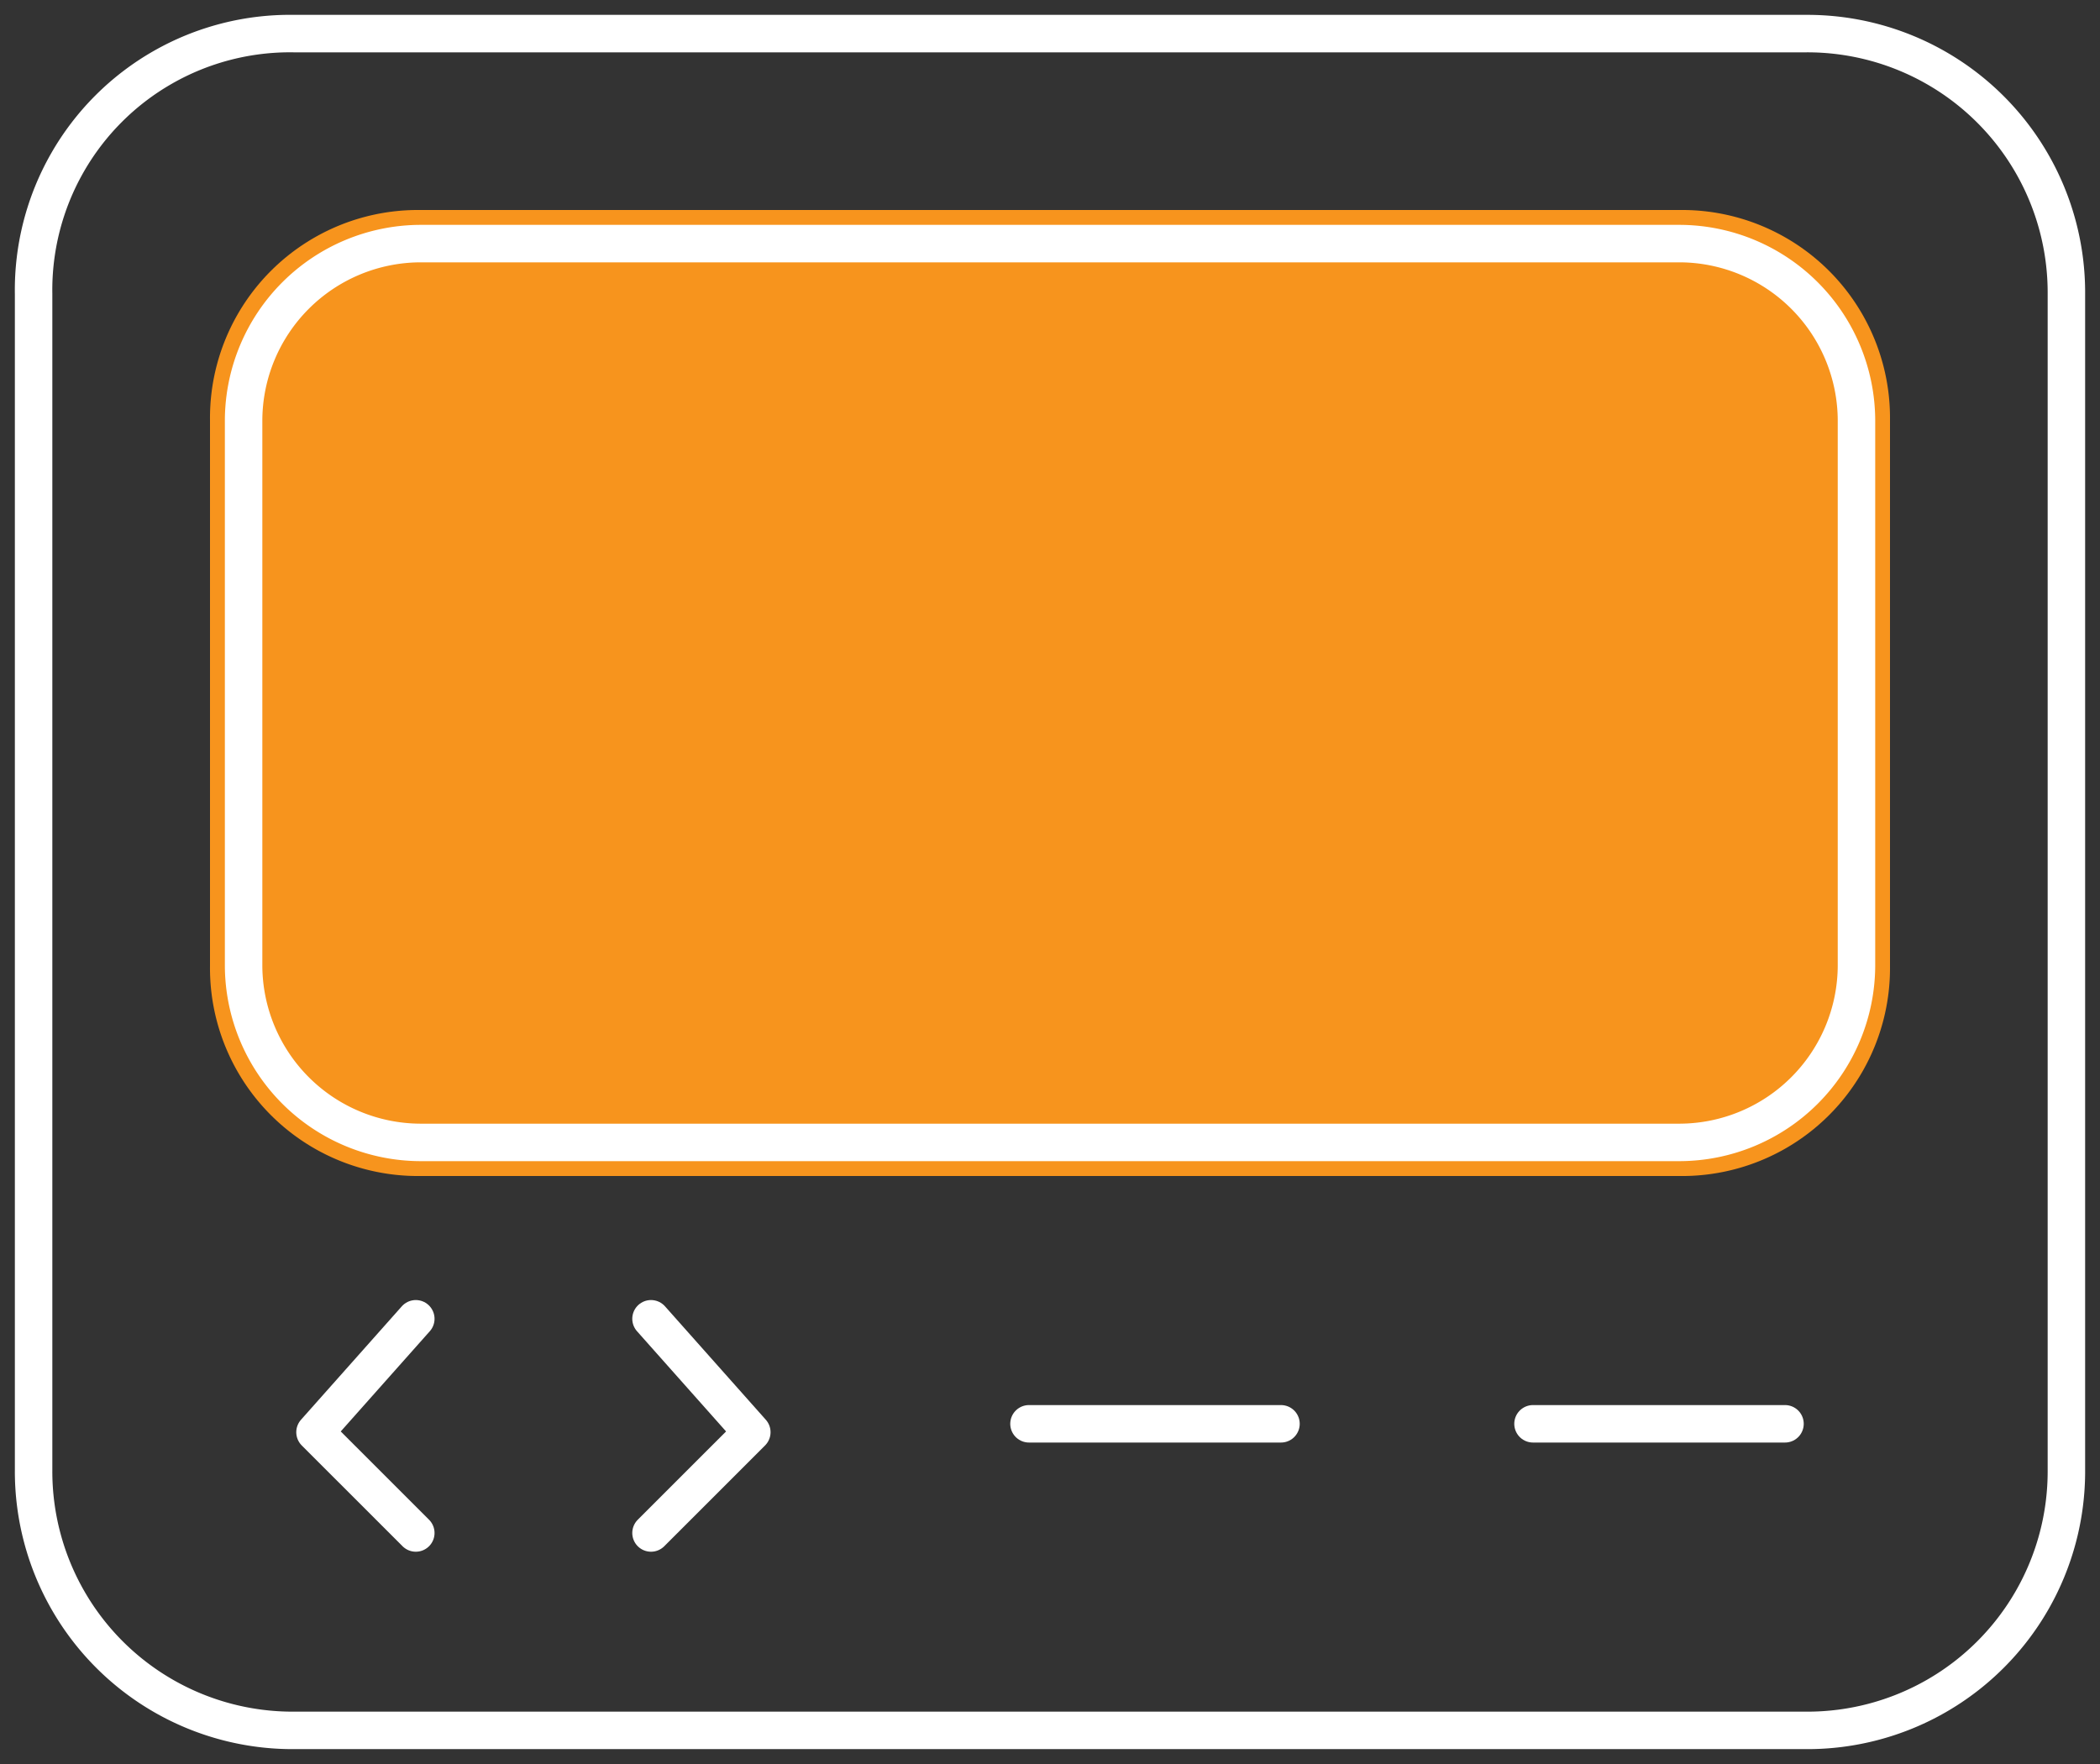 <svg id="in-room-heating-ac-controls" xmlns="http://www.w3.org/2000/svg" width="84.06" height="70.61" viewBox="0 0 84.06 70.61">
  <rect x="0" y="0" width="84.06" height="70.61" fill="#333333" stroke="none"/>
  <g id="Group_628" data-name="Group 628" transform="translate(0 0)">
    <path id="Path_2435" data-name="Path 2435" d="M11.768,0H72.292A11.7,11.7,0,0,1,84.06,11.768V58.842A11.7,11.7,0,0,1,72.292,70.61H11.768A11.7,11.7,0,0,1,0,58.842V11.768A11.7,11.7,0,0,1,11.768,0Z" fill="none"/>
    <path id="Path_2436" data-name="Path 2436" d="M11.223.8H71.747A10.368,10.368,0,0,1,82.17,11.223V58.3A10.368,10.368,0,0,1,71.747,68.72H11.223A10.368,10.368,0,0,1,.8,58.3V11.223A10.264,10.264,0,0,1,11.223.8Z" transform="translate(0.545 0.545)" fill="none" stroke="#fff" stroke-linecap="round" stroke-width="1.5"/>
  </g>
  <g id="Group_629" data-name="Group 629" transform="translate(8.406 8.406)">
    <path id="Path_2437" data-name="Path 2437" d="M8.406,0H58.842a8.324,8.324,0,0,1,8.406,8.406V30.262a8.324,8.324,0,0,1-8.406,8.406H8.406A8.324,8.324,0,0,1,0,30.262V8.406A8.324,8.324,0,0,1,8.406,0Z" fill="#f7941d"/>
    <path id="Path_2438" data-name="Path 2438" d="M7.861.8H58.3a7.1,7.1,0,0,1,7.061,7.061V29.717A7.1,7.1,0,0,1,58.3,36.778H7.861A7.1,7.1,0,0,1,.8,29.717V7.861A7.1,7.1,0,0,1,7.861.8Z" transform="translate(0.545 0.545)" fill="none" stroke="#fff" stroke-width="1.5"/>
  </g>
  <path id="Path_2439" data-name="Path 2439" d="M337.535,3250.4l-4.035,4.54,4.035,4.034" transform="translate(-320.891 -3197.611)" fill="none" stroke="#fff" stroke-linecap="round" stroke-linejoin="round" stroke-width="1.5"/>
  <path id="Path_2440" data-name="Path 2440" d="M341.5,3250.4l4.035,4.54-4.035,4.034" transform="translate(-315.441 -3197.611)" fill="none" stroke="#fff" stroke-linecap="round" stroke-linejoin="round" stroke-width="1.5"/>
  <path id="Path_2441" data-name="Path 2441" d="M350.5,3252.9h10.087" transform="translate(-309.311 -3195.907)" fill="none" stroke="#fff" stroke-linecap="round" stroke-width="1.5"/>
  <path id="Path_2442" data-name="Path 2442" d="M362.5,3252.9h10.087" transform="translate(-301.136 -3195.907)" fill="none" stroke="#fff" stroke-linecap="round" stroke-width="1.5"/>
</svg>
